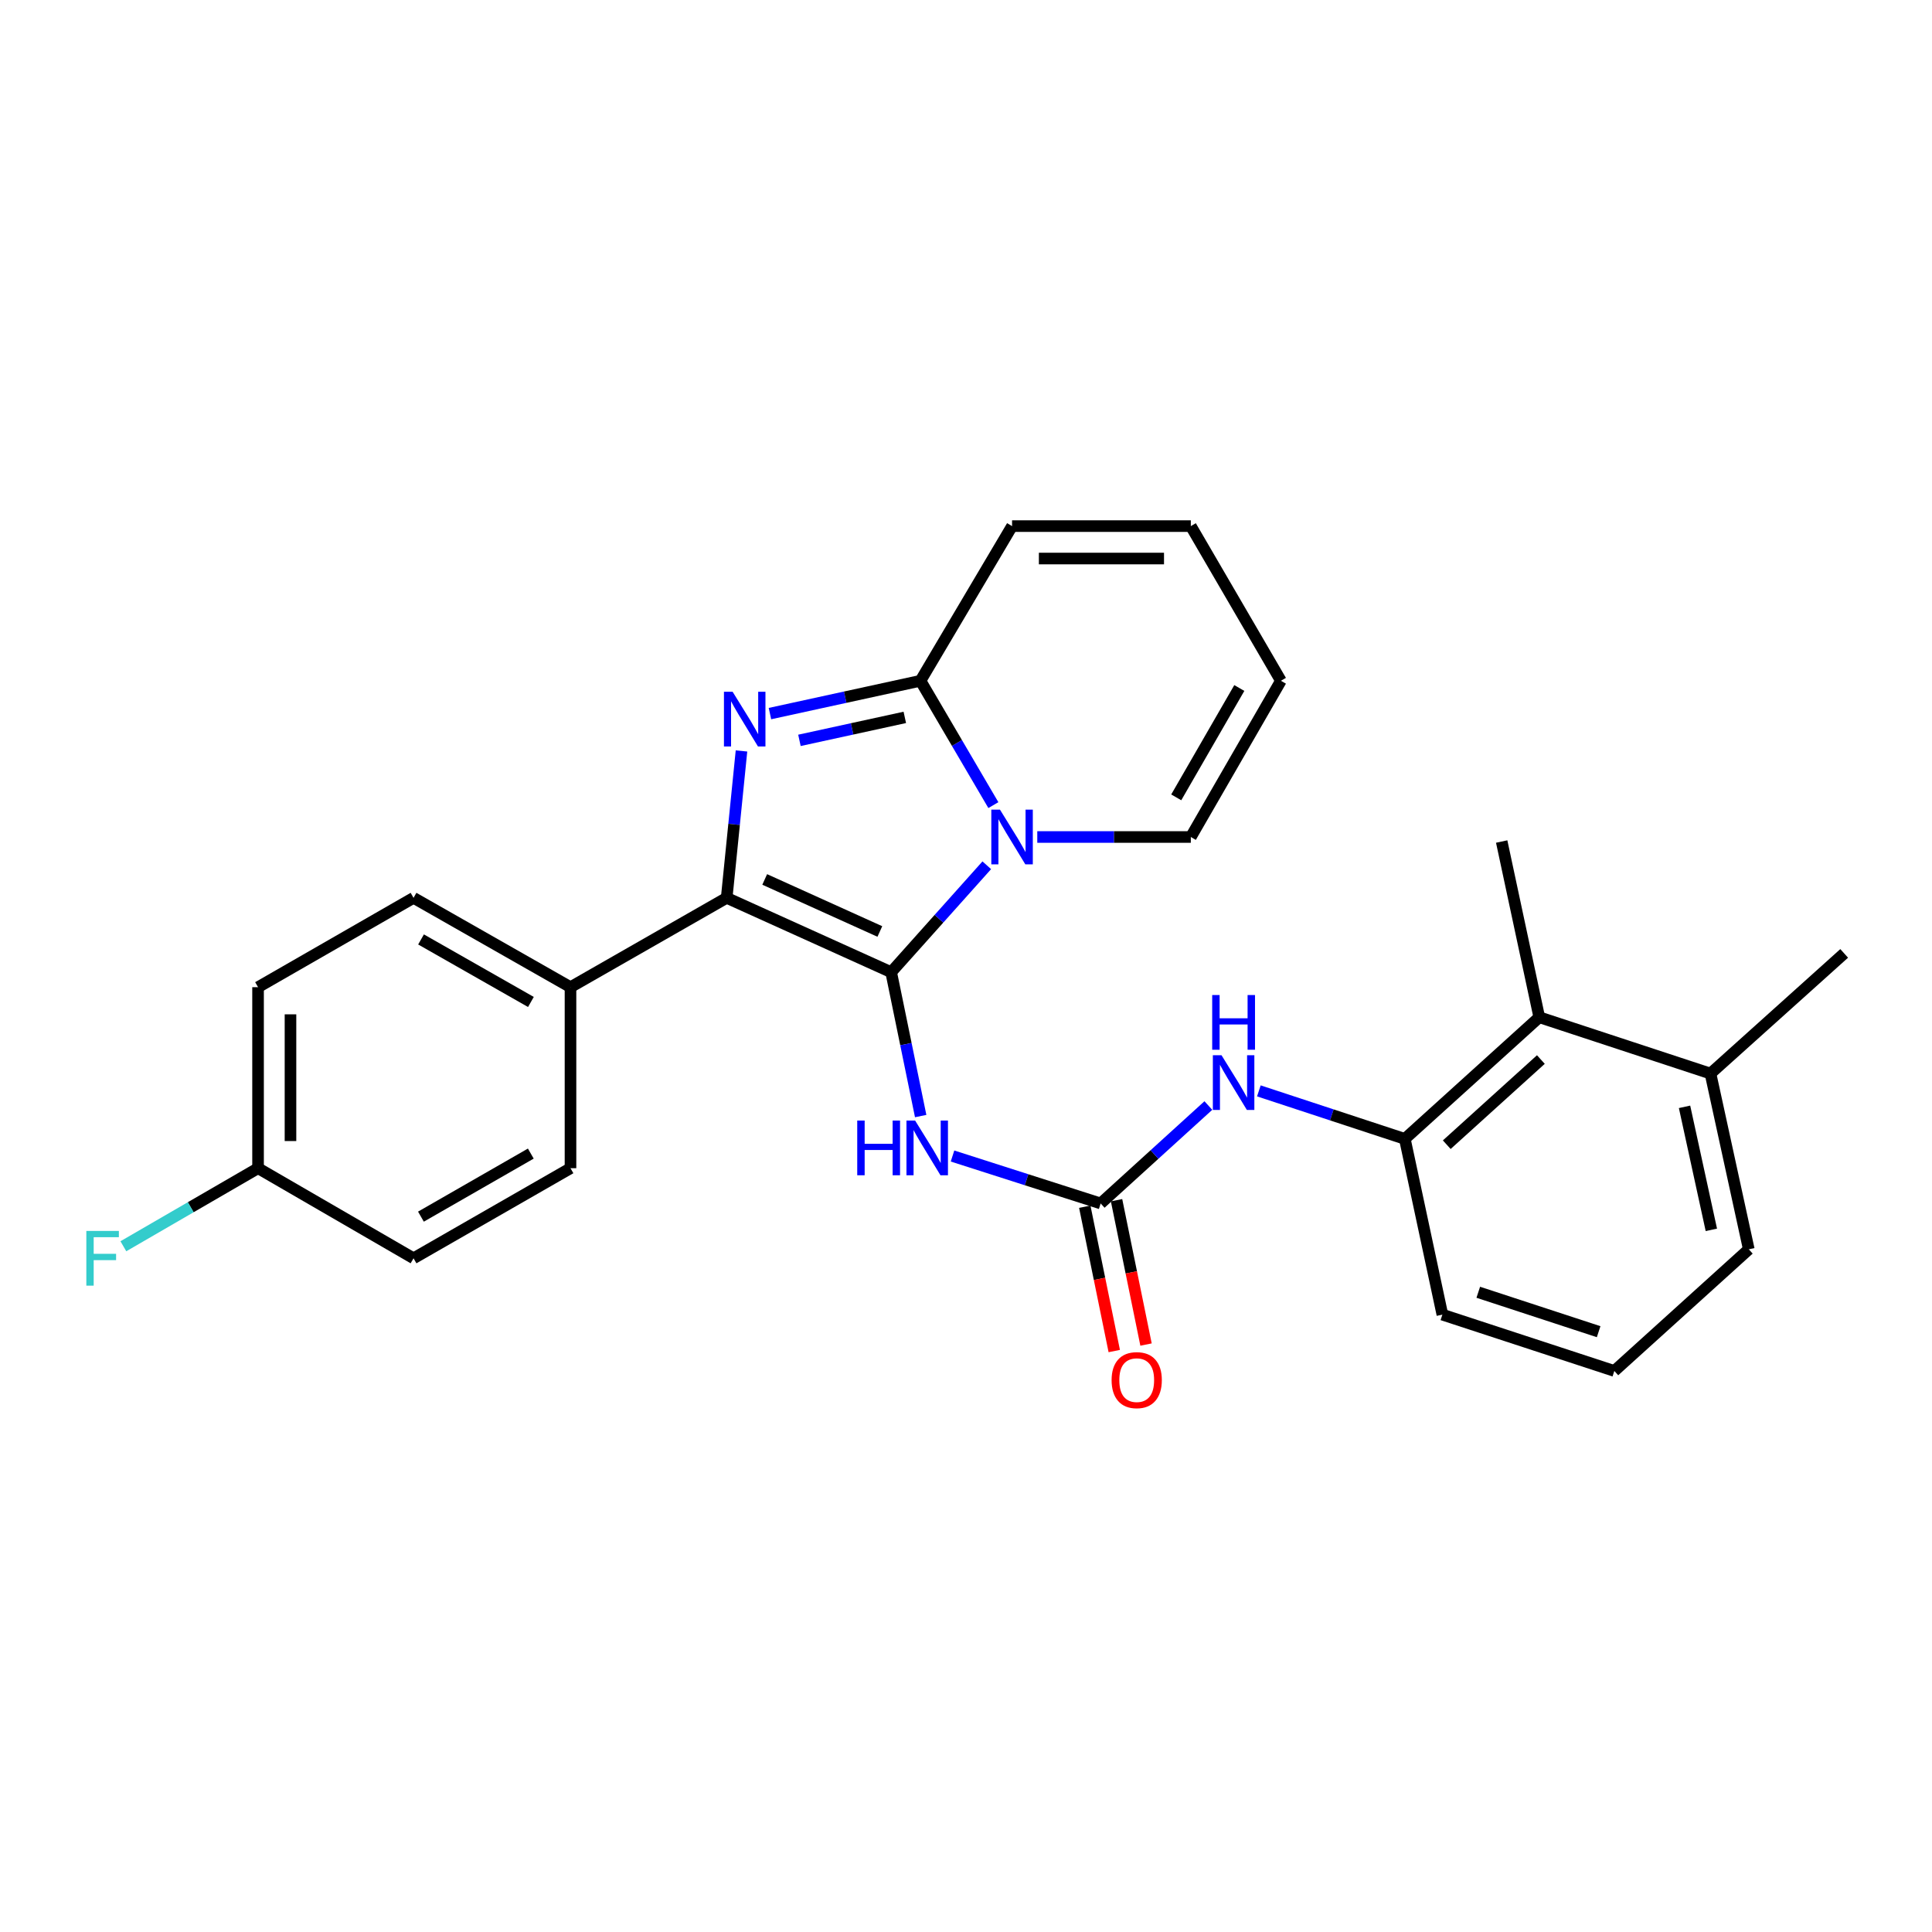 <?xml version='1.0' encoding='iso-8859-1'?>
<svg version='1.1' baseProfile='full'
              xmlns='http://www.w3.org/2000/svg'
                      xmlns:rdkit='http://www.rdkit.org/xml'
                      xmlns:xlink='http://www.w3.org/1999/xlink'
                  xml:space='preserve'
width='1000px' height='1000px' viewBox='0 0 1000 1000'>
<!-- END OF HEADER -->
<rect style='opacity:1.0;fill:#FFFFFF;stroke:none' width='1000' height='1000' x='0' y='0'> </rect>
<path class='bond-0' d='M 461.261,503.205 L 486.008,475.534' style='fill:none;fill-rule:evenodd;stroke:#000000;stroke-width:6px;stroke-linecap:butt;stroke-linejoin:miter;stroke-opacity:1' />
<path class='bond-0' d='M 486.008,475.534 L 510.755,447.863' style='fill:none;fill-rule:evenodd;stroke:#0000FF;stroke-width:6px;stroke-linecap:butt;stroke-linejoin:miter;stroke-opacity:1' />
<path class='bond-2' d='M 461.261,503.205 L 376.13,464.725' style='fill:none;fill-rule:evenodd;stroke:#000000;stroke-width:6px;stroke-linecap:butt;stroke-linejoin:miter;stroke-opacity:1' />
<path class='bond-2' d='M 455.406,482.136 L 395.814,455.199' style='fill:none;fill-rule:evenodd;stroke:#000000;stroke-width:6px;stroke-linecap:butt;stroke-linejoin:miter;stroke-opacity:1' />
<path class='bond-4' d='M 461.261,503.205 L 468.901,540.44' style='fill:none;fill-rule:evenodd;stroke:#000000;stroke-width:6px;stroke-linecap:butt;stroke-linejoin:miter;stroke-opacity:1' />
<path class='bond-4' d='M 468.901,540.44 L 476.542,577.676' style='fill:none;fill-rule:evenodd;stroke:#0000FF;stroke-width:6px;stroke-linecap:butt;stroke-linejoin:miter;stroke-opacity:1' />
<path class='bond-3' d='M 514.166,416.726 L 495.301,384.547' style='fill:none;fill-rule:evenodd;stroke:#0000FF;stroke-width:6px;stroke-linecap:butt;stroke-linejoin:miter;stroke-opacity:1' />
<path class='bond-3' d='M 495.301,384.547 L 476.435,352.369' style='fill:none;fill-rule:evenodd;stroke:#000000;stroke-width:6px;stroke-linecap:butt;stroke-linejoin:miter;stroke-opacity:1' />
<path class='bond-10' d='M 536.895,433.229 L 576.632,433.229' style='fill:none;fill-rule:evenodd;stroke:#0000FF;stroke-width:6px;stroke-linecap:butt;stroke-linejoin:miter;stroke-opacity:1' />
<path class='bond-10' d='M 576.632,433.229 L 616.369,433.229' style='fill:none;fill-rule:evenodd;stroke:#000000;stroke-width:6px;stroke-linecap:butt;stroke-linejoin:miter;stroke-opacity:1' />
<path class='bond-1' d='M 383.794,388.691 L 379.962,426.708' style='fill:none;fill-rule:evenodd;stroke:#0000FF;stroke-width:6px;stroke-linecap:butt;stroke-linejoin:miter;stroke-opacity:1' />
<path class='bond-1' d='M 379.962,426.708 L 376.13,464.725' style='fill:none;fill-rule:evenodd;stroke:#000000;stroke-width:6px;stroke-linecap:butt;stroke-linejoin:miter;stroke-opacity:1' />
<path class='bond-27' d='M 398.524,369.357 L 437.48,360.863' style='fill:none;fill-rule:evenodd;stroke:#0000FF;stroke-width:6px;stroke-linecap:butt;stroke-linejoin:miter;stroke-opacity:1' />
<path class='bond-27' d='M 437.48,360.863 L 476.435,352.369' style='fill:none;fill-rule:evenodd;stroke:#000000;stroke-width:6px;stroke-linecap:butt;stroke-linejoin:miter;stroke-opacity:1' />
<path class='bond-27' d='M 413.787,383.211 L 441.056,377.265' style='fill:none;fill-rule:evenodd;stroke:#0000FF;stroke-width:6px;stroke-linecap:butt;stroke-linejoin:miter;stroke-opacity:1' />
<path class='bond-27' d='M 441.056,377.265 L 468.325,371.319' style='fill:none;fill-rule:evenodd;stroke:#000000;stroke-width:6px;stroke-linecap:butt;stroke-linejoin:miter;stroke-opacity:1' />
<path class='bond-8' d='M 376.13,464.725 L 295.288,510.965' style='fill:none;fill-rule:evenodd;stroke:#000000;stroke-width:6px;stroke-linecap:butt;stroke-linejoin:miter;stroke-opacity:1' />
<path class='bond-11' d='M 476.435,352.369 L 523.842,272.311' style='fill:none;fill-rule:evenodd;stroke:#000000;stroke-width:6px;stroke-linecap:butt;stroke-linejoin:miter;stroke-opacity:1' />
<path class='bond-5' d='M 493.02,598.351 L 531.36,610.631' style='fill:none;fill-rule:evenodd;stroke:#0000FF;stroke-width:6px;stroke-linecap:butt;stroke-linejoin:miter;stroke-opacity:1' />
<path class='bond-5' d='M 531.36,610.631 L 569.7,622.91' style='fill:none;fill-rule:evenodd;stroke:#000000;stroke-width:6px;stroke-linecap:butt;stroke-linejoin:miter;stroke-opacity:1' />
<path class='bond-6' d='M 569.7,622.91 L 597.572,597.565' style='fill:none;fill-rule:evenodd;stroke:#000000;stroke-width:6px;stroke-linecap:butt;stroke-linejoin:miter;stroke-opacity:1' />
<path class='bond-6' d='M 597.572,597.565 L 625.445,572.22' style='fill:none;fill-rule:evenodd;stroke:#0000FF;stroke-width:6px;stroke-linecap:butt;stroke-linejoin:miter;stroke-opacity:1' />
<path class='bond-12' d='M 561.476,624.59 L 569.106,661.945' style='fill:none;fill-rule:evenodd;stroke:#000000;stroke-width:6px;stroke-linecap:butt;stroke-linejoin:miter;stroke-opacity:1' />
<path class='bond-12' d='M 569.106,661.945 L 576.737,699.301' style='fill:none;fill-rule:evenodd;stroke:#FF0000;stroke-width:6px;stroke-linecap:butt;stroke-linejoin:miter;stroke-opacity:1' />
<path class='bond-12' d='M 577.924,621.23 L 585.554,658.585' style='fill:none;fill-rule:evenodd;stroke:#000000;stroke-width:6px;stroke-linecap:butt;stroke-linejoin:miter;stroke-opacity:1' />
<path class='bond-12' d='M 585.554,658.585 L 593.184,695.941' style='fill:none;fill-rule:evenodd;stroke:#FF0000;stroke-width:6px;stroke-linecap:butt;stroke-linejoin:miter;stroke-opacity:1' />
<path class='bond-7' d='M 651.583,564.639 L 689.361,577.066' style='fill:none;fill-rule:evenodd;stroke:#0000FF;stroke-width:6px;stroke-linecap:butt;stroke-linejoin:miter;stroke-opacity:1' />
<path class='bond-7' d='M 689.361,577.066 L 727.139,589.494' style='fill:none;fill-rule:evenodd;stroke:#000000;stroke-width:6px;stroke-linecap:butt;stroke-linejoin:miter;stroke-opacity:1' />
<path class='bond-9' d='M 727.139,589.494 L 796.724,526.521' style='fill:none;fill-rule:evenodd;stroke:#000000;stroke-width:6px;stroke-linecap:butt;stroke-linejoin:miter;stroke-opacity:1' />
<path class='bond-9' d='M 748.841,592.495 L 797.55,548.415' style='fill:none;fill-rule:evenodd;stroke:#000000;stroke-width:6px;stroke-linecap:butt;stroke-linejoin:miter;stroke-opacity:1' />
<path class='bond-22' d='M 727.139,589.494 L 746.575,680.454' style='fill:none;fill-rule:evenodd;stroke:#000000;stroke-width:6px;stroke-linecap:butt;stroke-linejoin:miter;stroke-opacity:1' />
<path class='bond-16' d='M 295.288,510.965 L 214.045,464.725' style='fill:none;fill-rule:evenodd;stroke:#000000;stroke-width:6px;stroke-linecap:butt;stroke-linejoin:miter;stroke-opacity:1' />
<path class='bond-16' d='M 274.798,518.619 L 217.928,486.25' style='fill:none;fill-rule:evenodd;stroke:#000000;stroke-width:6px;stroke-linecap:butt;stroke-linejoin:miter;stroke-opacity:1' />
<path class='bond-17' d='M 295.288,510.965 L 295.288,604.658' style='fill:none;fill-rule:evenodd;stroke:#000000;stroke-width:6px;stroke-linecap:butt;stroke-linejoin:miter;stroke-opacity:1' />
<path class='bond-15' d='M 796.724,526.521 L 885.343,555.676' style='fill:none;fill-rule:evenodd;stroke:#000000;stroke-width:6px;stroke-linecap:butt;stroke-linejoin:miter;stroke-opacity:1' />
<path class='bond-24' d='M 796.724,526.521 L 777.269,435.57' style='fill:none;fill-rule:evenodd;stroke:#000000;stroke-width:6px;stroke-linecap:butt;stroke-linejoin:miter;stroke-opacity:1' />
<path class='bond-13' d='M 616.369,433.229 L 663.001,352.369' style='fill:none;fill-rule:evenodd;stroke:#000000;stroke-width:6px;stroke-linecap:butt;stroke-linejoin:miter;stroke-opacity:1' />
<path class='bond-13' d='M 608.821,412.713 L 641.464,356.111' style='fill:none;fill-rule:evenodd;stroke:#000000;stroke-width:6px;stroke-linecap:butt;stroke-linejoin:miter;stroke-opacity:1' />
<path class='bond-29' d='M 523.842,272.311 L 616.369,272.311' style='fill:none;fill-rule:evenodd;stroke:#000000;stroke-width:6px;stroke-linecap:butt;stroke-linejoin:miter;stroke-opacity:1' />
<path class='bond-29' d='M 537.721,289.098 L 602.49,289.098' style='fill:none;fill-rule:evenodd;stroke:#000000;stroke-width:6px;stroke-linecap:butt;stroke-linejoin:miter;stroke-opacity:1' />
<path class='bond-14' d='M 663.001,352.369 L 616.369,272.311' style='fill:none;fill-rule:evenodd;stroke:#000000;stroke-width:6px;stroke-linecap:butt;stroke-linejoin:miter;stroke-opacity:1' />
<path class='bond-26' d='M 885.343,555.676 L 954.545,493.478' style='fill:none;fill-rule:evenodd;stroke:#000000;stroke-width:6px;stroke-linecap:butt;stroke-linejoin:miter;stroke-opacity:1' />
<path class='bond-30' d='M 885.343,555.676 L 905.171,646.637' style='fill:none;fill-rule:evenodd;stroke:#000000;stroke-width:6px;stroke-linecap:butt;stroke-linejoin:miter;stroke-opacity:1' />
<path class='bond-30' d='M 871.915,572.895 L 885.795,636.568' style='fill:none;fill-rule:evenodd;stroke:#000000;stroke-width:6px;stroke-linecap:butt;stroke-linejoin:miter;stroke-opacity:1' />
<path class='bond-20' d='M 214.045,464.725 L 133.568,510.965' style='fill:none;fill-rule:evenodd;stroke:#000000;stroke-width:6px;stroke-linecap:butt;stroke-linejoin:miter;stroke-opacity:1' />
<path class='bond-19' d='M 295.288,604.658 L 214.045,651.29' style='fill:none;fill-rule:evenodd;stroke:#000000;stroke-width:6px;stroke-linecap:butt;stroke-linejoin:miter;stroke-opacity:1' />
<path class='bond-19' d='M 274.745,597.093 L 217.875,629.736' style='fill:none;fill-rule:evenodd;stroke:#000000;stroke-width:6px;stroke-linecap:butt;stroke-linejoin:miter;stroke-opacity:1' />
<path class='bond-18' d='M 133.568,604.658 L 214.045,651.29' style='fill:none;fill-rule:evenodd;stroke:#000000;stroke-width:6px;stroke-linecap:butt;stroke-linejoin:miter;stroke-opacity:1' />
<path class='bond-21' d='M 133.568,604.658 L 98.711,624.861' style='fill:none;fill-rule:evenodd;stroke:#000000;stroke-width:6px;stroke-linecap:butt;stroke-linejoin:miter;stroke-opacity:1' />
<path class='bond-21' d='M 98.711,624.861 L 63.853,645.063' style='fill:none;fill-rule:evenodd;stroke:#33CCCC;stroke-width:6px;stroke-linecap:butt;stroke-linejoin:miter;stroke-opacity:1' />
<path class='bond-28' d='M 133.568,604.658 L 133.568,510.965' style='fill:none;fill-rule:evenodd;stroke:#000000;stroke-width:6px;stroke-linecap:butt;stroke-linejoin:miter;stroke-opacity:1' />
<path class='bond-28' d='M 150.355,590.604 L 150.355,525.019' style='fill:none;fill-rule:evenodd;stroke:#000000;stroke-width:6px;stroke-linecap:butt;stroke-linejoin:miter;stroke-opacity:1' />
<path class='bond-23' d='M 746.575,680.454 L 835.577,709.609' style='fill:none;fill-rule:evenodd;stroke:#000000;stroke-width:6px;stroke-linecap:butt;stroke-linejoin:miter;stroke-opacity:1' />
<path class='bond-23' d='M 765.152,668.874 L 827.453,689.282' style='fill:none;fill-rule:evenodd;stroke:#000000;stroke-width:6px;stroke-linecap:butt;stroke-linejoin:miter;stroke-opacity:1' />
<path class='bond-25' d='M 835.577,709.609 L 905.171,646.637' style='fill:none;fill-rule:evenodd;stroke:#000000;stroke-width:6px;stroke-linecap:butt;stroke-linejoin:miter;stroke-opacity:1' />
<path  class='atom-1' d='M 517.582 419.069
L 526.862 434.069
Q 527.782 435.549, 529.262 438.229
Q 530.742 440.909, 530.822 441.069
L 530.822 419.069
L 534.582 419.069
L 534.582 447.389
L 530.702 447.389
L 520.742 430.989
Q 519.582 429.069, 518.342 426.869
Q 517.142 424.669, 516.782 423.989
L 516.782 447.389
L 513.102 447.389
L 513.102 419.069
L 517.582 419.069
' fill='#0000FF'/>
<path  class='atom-2' d='M 379.196 358.046
L 388.476 373.046
Q 389.396 374.526, 390.876 377.206
Q 392.356 379.886, 392.436 380.046
L 392.436 358.046
L 396.196 358.046
L 396.196 386.366
L 392.316 386.366
L 382.356 369.966
Q 381.196 368.046, 379.956 365.846
Q 378.756 363.646, 378.396 362.966
L 378.396 386.366
L 374.716 386.366
L 374.716 358.046
L 379.196 358.046
' fill='#0000FF'/>
<path  class='atom-5' d='M 443.703 579.997
L 447.543 579.997
L 447.543 592.037
L 462.023 592.037
L 462.023 579.997
L 465.863 579.997
L 465.863 608.317
L 462.023 608.317
L 462.023 595.237
L 447.543 595.237
L 447.543 608.317
L 443.703 608.317
L 443.703 579.997
' fill='#0000FF'/>
<path  class='atom-5' d='M 473.663 579.997
L 482.943 594.997
Q 483.863 596.477, 485.343 599.157
Q 486.823 601.837, 486.903 601.997
L 486.903 579.997
L 490.663 579.997
L 490.663 608.317
L 486.783 608.317
L 476.823 591.917
Q 475.663 589.997, 474.423 587.797
Q 473.223 585.597, 472.863 584.917
L 472.863 608.317
L 469.183 608.317
L 469.183 579.997
L 473.663 579.997
' fill='#0000FF'/>
<path  class='atom-7' d='M 632.25 546.179
L 641.53 561.179
Q 642.45 562.659, 643.93 565.339
Q 645.41 568.019, 645.49 568.179
L 645.49 546.179
L 649.25 546.179
L 649.25 574.499
L 645.37 574.499
L 635.41 558.099
Q 634.25 556.179, 633.01 553.979
Q 631.81 551.779, 631.45 551.099
L 631.45 574.499
L 627.77 574.499
L 627.77 546.179
L 632.25 546.179
' fill='#0000FF'/>
<path  class='atom-7' d='M 627.43 515.027
L 631.27 515.027
L 631.27 527.067
L 645.75 527.067
L 645.75 515.027
L 649.59 515.027
L 649.59 543.347
L 645.75 543.347
L 645.75 530.267
L 631.27 530.267
L 631.27 543.347
L 627.43 543.347
L 627.43 515.027
' fill='#0000FF'/>
<path  class='atom-13' d='M 575.362 714.352
Q 575.362 707.552, 578.722 703.752
Q 582.082 699.952, 588.362 699.952
Q 594.642 699.952, 598.002 703.752
Q 601.362 707.552, 601.362 714.352
Q 601.362 721.232, 597.962 725.152
Q 594.562 729.032, 588.362 729.032
Q 582.122 729.032, 578.722 725.152
Q 575.362 721.272, 575.362 714.352
M 588.362 725.832
Q 592.682 725.832, 595.002 722.952
Q 597.362 720.032, 597.362 714.352
Q 597.362 708.792, 595.002 705.992
Q 592.682 703.152, 588.362 703.152
Q 584.042 703.152, 581.682 705.952
Q 579.362 708.752, 579.362 714.352
Q 579.362 720.072, 581.682 722.952
Q 584.042 725.832, 588.362 725.832
' fill='#FF0000'/>
<path  class='atom-22' d='M 44.689 637.13
L 61.529 637.13
L 61.529 640.37
L 48.489 640.37
L 48.489 648.97
L 60.089 648.97
L 60.089 652.25
L 48.489 652.25
L 48.489 665.45
L 44.689 665.45
L 44.689 637.13
' fill='#33CCCC'/>
</svg>
